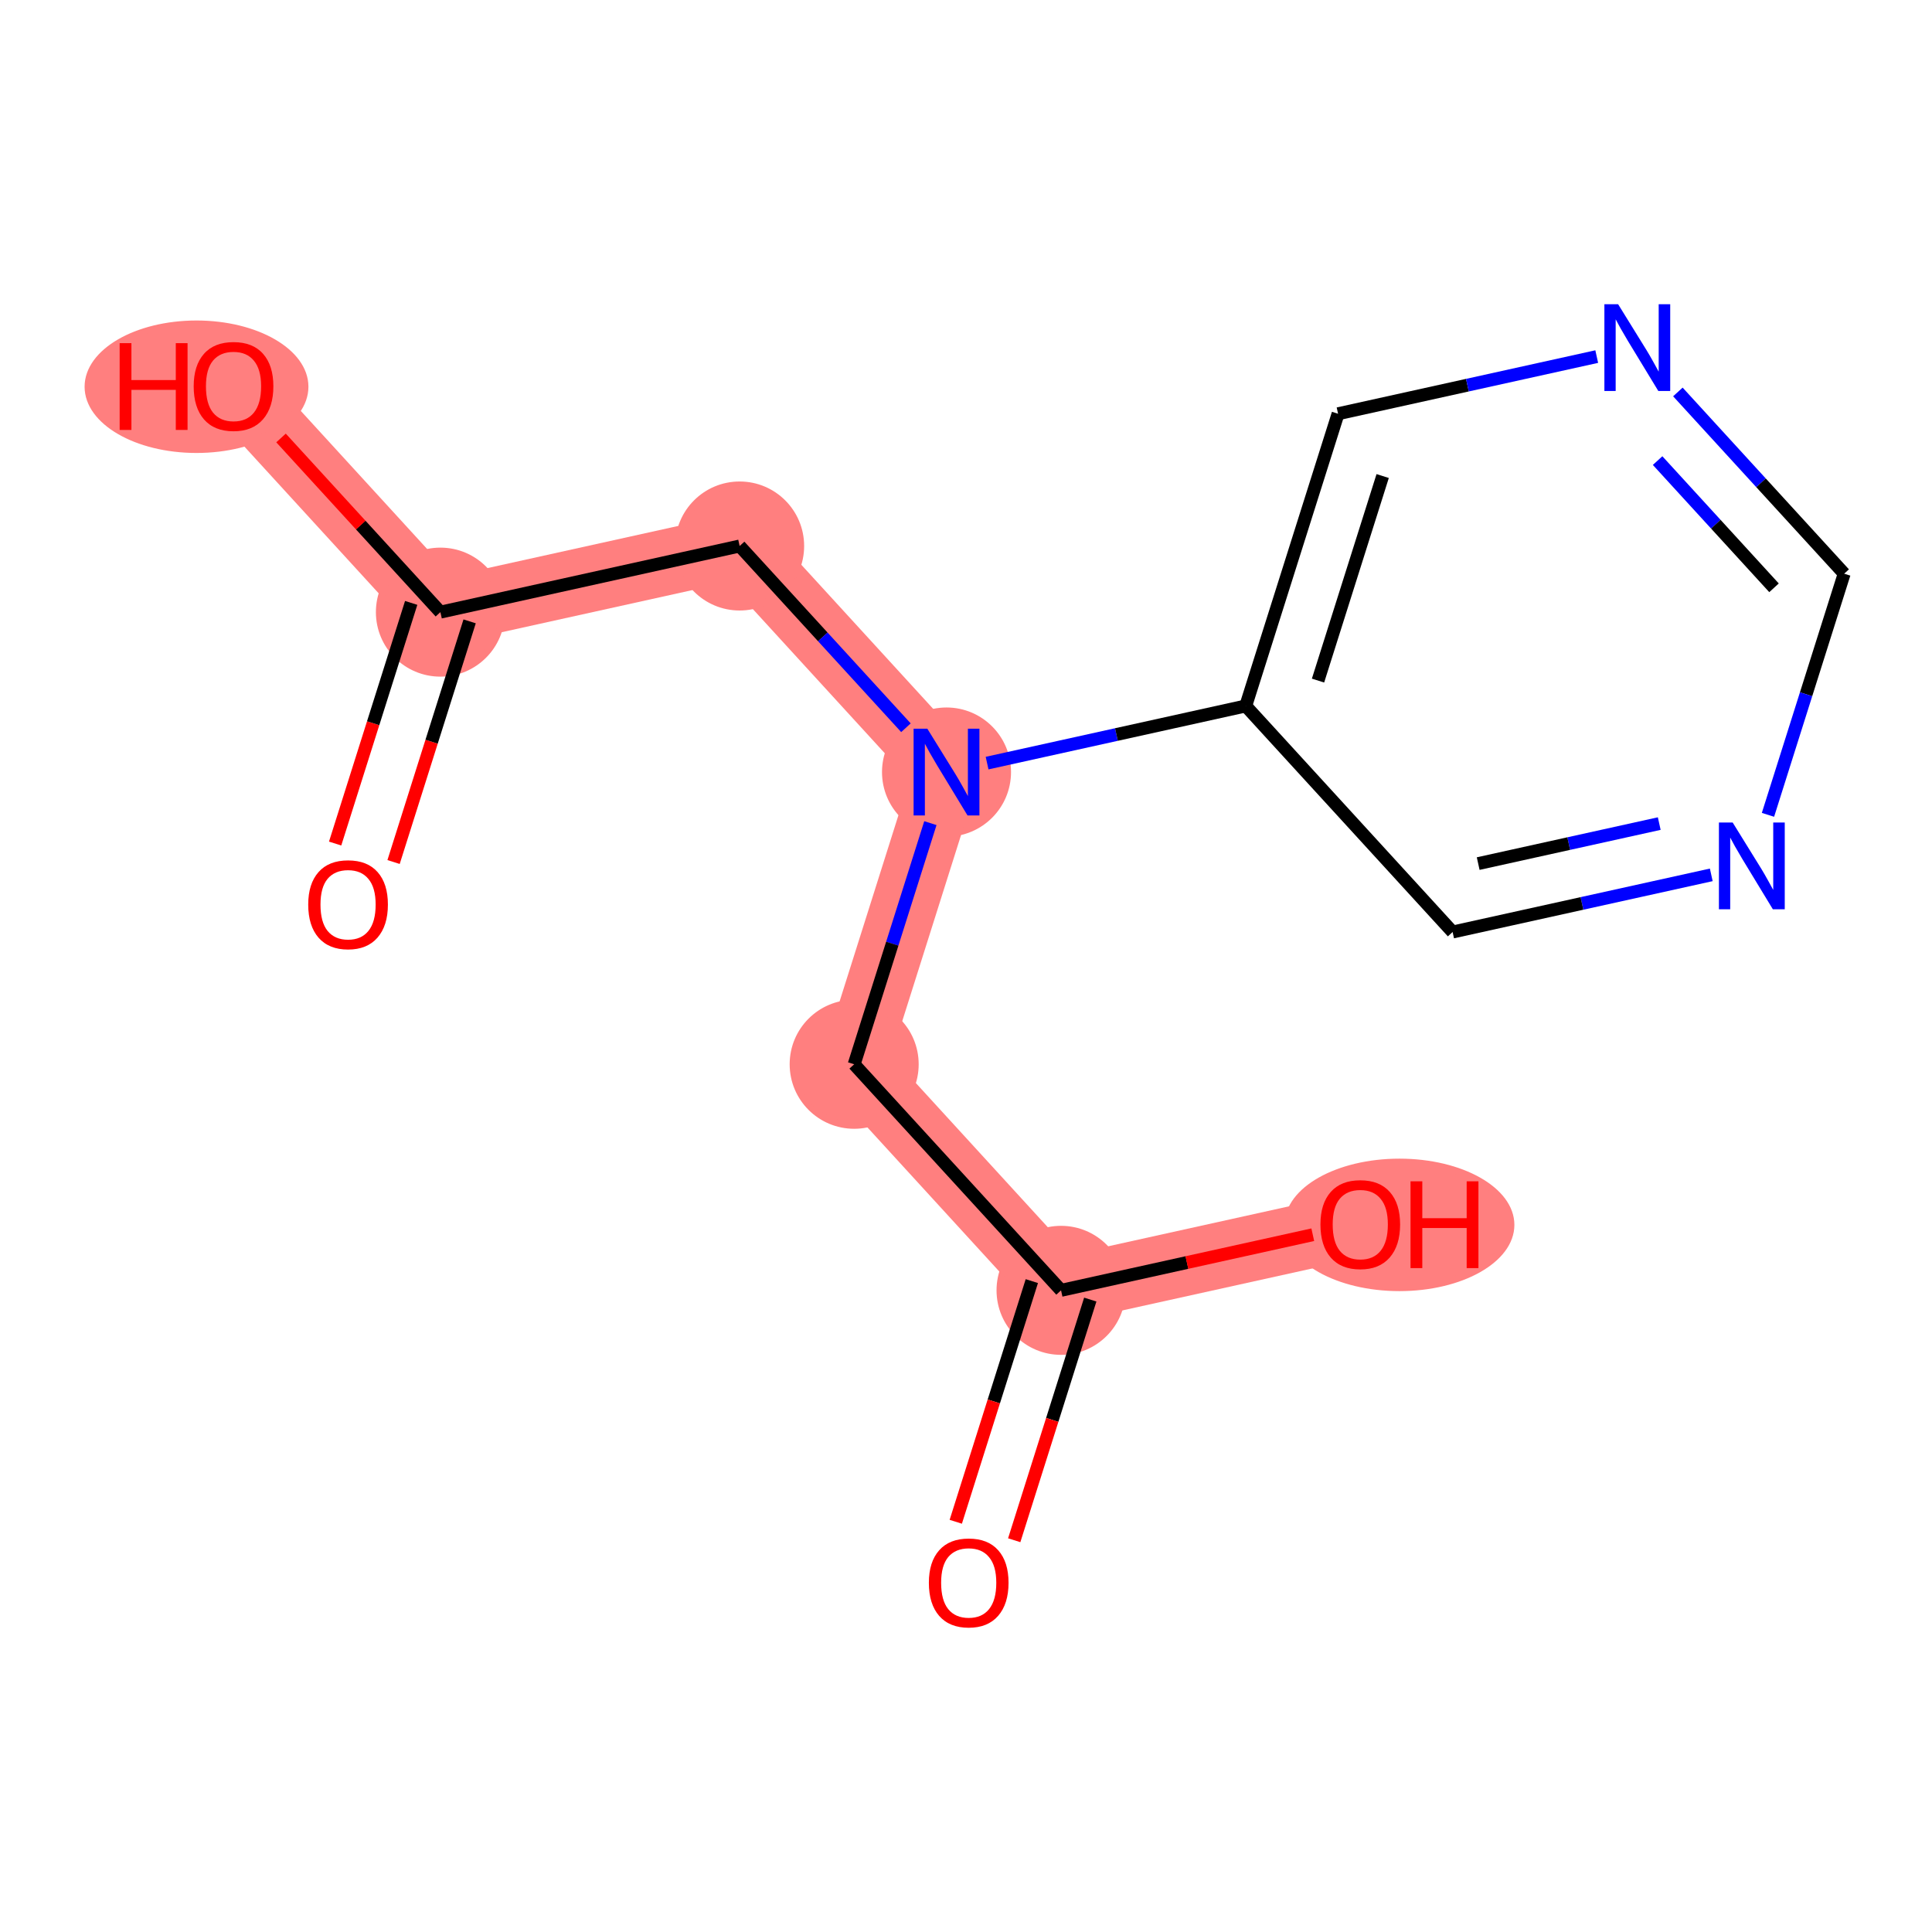 <?xml version='1.0' encoding='iso-8859-1'?>
<svg version='1.1' baseProfile='full'
              xmlns='http://www.w3.org/2000/svg'
                      xmlns:rdkit='http://www.rdkit.org/xml'
                      xmlns:xlink='http://www.w3.org/1999/xlink'
                  xml:space='preserve'
width='300px' height='300px' viewBox='0 0 300 300'>
<!-- END OF HEADER -->
<rect style='opacity:1.0;fill:#FFFFFF;stroke:none' width='300' height='300' x='0' y='0'> </rect>
<rect style='opacity:1.0;fill:#FFFFFF;stroke:none' width='300' height='300' x='0' y='0'> </rect>
<path d='M 68.386,95.052 L 36.262,59.947' style='fill:none;fill-rule:evenodd;stroke:#FF7F7F;stroke-width:10.2px;stroke-linecap:butt;stroke-linejoin:miter;stroke-opacity:1' />
<path d='M 68.386,95.052 L 114.85,84.783' style='fill:none;fill-rule:evenodd;stroke:#FF7F7F;stroke-width:10.2px;stroke-linecap:butt;stroke-linejoin:miter;stroke-opacity:1' />
<path d='M 114.85,84.783 L 146.974,119.887' style='fill:none;fill-rule:evenodd;stroke:#FF7F7F;stroke-width:10.2px;stroke-linecap:butt;stroke-linejoin:miter;stroke-opacity:1' />
<path d='M 146.974,119.887 L 132.635,165.26' style='fill:none;fill-rule:evenodd;stroke:#FF7F7F;stroke-width:10.2px;stroke-linecap:butt;stroke-linejoin:miter;stroke-opacity:1' />
<path d='M 132.635,165.26 L 164.759,200.364' style='fill:none;fill-rule:evenodd;stroke:#FF7F7F;stroke-width:10.2px;stroke-linecap:butt;stroke-linejoin:miter;stroke-opacity:1' />
<path d='M 164.759,200.364 L 211.222,190.096' style='fill:none;fill-rule:evenodd;stroke:#FF7F7F;stroke-width:10.2px;stroke-linecap:butt;stroke-linejoin:miter;stroke-opacity:1' />
<ellipse cx='68.386' cy='95.052' rx='9.517' ry='9.517'  style='fill:#FF7F7F;fill-rule:evenodd;stroke:#FF7F7F;stroke-width:1.0px;stroke-linecap:butt;stroke-linejoin:miter;stroke-opacity:1' />
<ellipse cx='30.514' cy='60.052' rx='16.878' ry='9.785'  style='fill:#FF7F7F;fill-rule:evenodd;stroke:#FF7F7F;stroke-width:1.0px;stroke-linecap:butt;stroke-linejoin:miter;stroke-opacity:1' />
<ellipse cx='114.85' cy='84.783' rx='9.517' ry='9.517'  style='fill:#FF7F7F;fill-rule:evenodd;stroke:#FF7F7F;stroke-width:1.0px;stroke-linecap:butt;stroke-linejoin:miter;stroke-opacity:1' />
<ellipse cx='146.974' cy='119.887' rx='9.517' ry='9.529'  style='fill:#FF7F7F;fill-rule:evenodd;stroke:#FF7F7F;stroke-width:1.0px;stroke-linecap:butt;stroke-linejoin:miter;stroke-opacity:1' />
<ellipse cx='132.635' cy='165.26' rx='9.517' ry='9.517'  style='fill:#FF7F7F;fill-rule:evenodd;stroke:#FF7F7F;stroke-width:1.0px;stroke-linecap:butt;stroke-linejoin:miter;stroke-opacity:1' />
<ellipse cx='164.759' cy='200.364' rx='9.517' ry='9.517'  style='fill:#FF7F7F;fill-rule:evenodd;stroke:#FF7F7F;stroke-width:1.0px;stroke-linecap:butt;stroke-linejoin:miter;stroke-opacity:1' />
<ellipse cx='217.304' cy='190.2' rx='17.349' ry='9.785'  style='fill:#FF7F7F;fill-rule:evenodd;stroke:#FF7F7F;stroke-width:1.0px;stroke-linecap:butt;stroke-linejoin:miter;stroke-opacity:1' />
<path class='bond-0 atom-0 atom-1' d='M 61.114,133.854 L 67.019,115.17' style='fill:none;fill-rule:evenodd;stroke:#FF0000;stroke-width:2.0px;stroke-linecap:butt;stroke-linejoin:miter;stroke-opacity:1' />
<path class='bond-0 atom-0 atom-1' d='M 67.019,115.17 L 72.924,96.485' style='fill:none;fill-rule:evenodd;stroke:#000000;stroke-width:2.0px;stroke-linecap:butt;stroke-linejoin:miter;stroke-opacity:1' />
<path class='bond-0 atom-0 atom-1' d='M 52.039,130.986 L 57.944,112.302' style='fill:none;fill-rule:evenodd;stroke:#FF0000;stroke-width:2.0px;stroke-linecap:butt;stroke-linejoin:miter;stroke-opacity:1' />
<path class='bond-0 atom-0 atom-1' d='M 57.944,112.302 L 63.849,93.618' style='fill:none;fill-rule:evenodd;stroke:#000000;stroke-width:2.0px;stroke-linecap:butt;stroke-linejoin:miter;stroke-opacity:1' />
<path class='bond-1 atom-1 atom-2' d='M 68.386,95.052 L 56.012,81.529' style='fill:none;fill-rule:evenodd;stroke:#000000;stroke-width:2.0px;stroke-linecap:butt;stroke-linejoin:miter;stroke-opacity:1' />
<path class='bond-1 atom-1 atom-2' d='M 56.012,81.529 L 43.638,68.007' style='fill:none;fill-rule:evenodd;stroke:#FF0000;stroke-width:2.0px;stroke-linecap:butt;stroke-linejoin:miter;stroke-opacity:1' />
<path class='bond-2 atom-1 atom-3' d='M 68.386,95.052 L 114.85,84.783' style='fill:none;fill-rule:evenodd;stroke:#000000;stroke-width:2.0px;stroke-linecap:butt;stroke-linejoin:miter;stroke-opacity:1' />
<path class='bond-3 atom-3 atom-4' d='M 114.85,84.783 L 127.762,98.893' style='fill:none;fill-rule:evenodd;stroke:#000000;stroke-width:2.0px;stroke-linecap:butt;stroke-linejoin:miter;stroke-opacity:1' />
<path class='bond-3 atom-3 atom-4' d='M 127.762,98.893 L 140.674,113.003' style='fill:none;fill-rule:evenodd;stroke:#0000FF;stroke-width:2.0px;stroke-linecap:butt;stroke-linejoin:miter;stroke-opacity:1' />
<path class='bond-4 atom-4 atom-5' d='M 144.469,127.815 L 138.552,146.537' style='fill:none;fill-rule:evenodd;stroke:#0000FF;stroke-width:2.0px;stroke-linecap:butt;stroke-linejoin:miter;stroke-opacity:1' />
<path class='bond-4 atom-4 atom-5' d='M 138.552,146.537 L 132.635,165.26' style='fill:none;fill-rule:evenodd;stroke:#000000;stroke-width:2.0px;stroke-linecap:butt;stroke-linejoin:miter;stroke-opacity:1' />
<path class='bond-8 atom-4 atom-9' d='M 153.274,118.495 L 173.356,114.057' style='fill:none;fill-rule:evenodd;stroke:#0000FF;stroke-width:2.0px;stroke-linecap:butt;stroke-linejoin:miter;stroke-opacity:1' />
<path class='bond-8 atom-4 atom-9' d='M 173.356,114.057 L 193.437,109.619' style='fill:none;fill-rule:evenodd;stroke:#000000;stroke-width:2.0px;stroke-linecap:butt;stroke-linejoin:miter;stroke-opacity:1' />
<path class='bond-5 atom-5 atom-6' d='M 132.635,165.26 L 164.759,200.364' style='fill:none;fill-rule:evenodd;stroke:#000000;stroke-width:2.0px;stroke-linecap:butt;stroke-linejoin:miter;stroke-opacity:1' />
<path class='bond-6 atom-6 atom-7' d='M 160.222,198.93 L 154.317,217.615' style='fill:none;fill-rule:evenodd;stroke:#000000;stroke-width:2.0px;stroke-linecap:butt;stroke-linejoin:miter;stroke-opacity:1' />
<path class='bond-6 atom-6 atom-7' d='M 154.317,217.615 L 148.412,236.299' style='fill:none;fill-rule:evenodd;stroke:#FF0000;stroke-width:2.0px;stroke-linecap:butt;stroke-linejoin:miter;stroke-opacity:1' />
<path class='bond-6 atom-6 atom-7' d='M 169.297,201.798 L 163.392,220.482' style='fill:none;fill-rule:evenodd;stroke:#000000;stroke-width:2.0px;stroke-linecap:butt;stroke-linejoin:miter;stroke-opacity:1' />
<path class='bond-6 atom-6 atom-7' d='M 163.392,220.482 L 157.487,239.167' style='fill:none;fill-rule:evenodd;stroke:#FF0000;stroke-width:2.0px;stroke-linecap:butt;stroke-linejoin:miter;stroke-opacity:1' />
<path class='bond-7 atom-6 atom-8' d='M 164.759,200.364 L 184.303,196.045' style='fill:none;fill-rule:evenodd;stroke:#000000;stroke-width:2.0px;stroke-linecap:butt;stroke-linejoin:miter;stroke-opacity:1' />
<path class='bond-7 atom-6 atom-8' d='M 184.303,196.045 L 203.847,191.726' style='fill:none;fill-rule:evenodd;stroke:#FF0000;stroke-width:2.0px;stroke-linecap:butt;stroke-linejoin:miter;stroke-opacity:1' />
<path class='bond-9 atom-9 atom-10' d='M 193.437,109.619 L 207.776,64.246' style='fill:none;fill-rule:evenodd;stroke:#000000;stroke-width:2.0px;stroke-linecap:butt;stroke-linejoin:miter;stroke-opacity:1' />
<path class='bond-9 atom-9 atom-10' d='M 204.662,105.681 L 214.7,73.92' style='fill:none;fill-rule:evenodd;stroke:#000000;stroke-width:2.0px;stroke-linecap:butt;stroke-linejoin:miter;stroke-opacity:1' />
<path class='bond-14 atom-14 atom-9' d='M 225.561,144.723 L 193.437,109.619' style='fill:none;fill-rule:evenodd;stroke:#000000;stroke-width:2.0px;stroke-linecap:butt;stroke-linejoin:miter;stroke-opacity:1' />
<path class='bond-10 atom-10 atom-11' d='M 207.776,64.246 L 227.858,59.808' style='fill:none;fill-rule:evenodd;stroke:#000000;stroke-width:2.0px;stroke-linecap:butt;stroke-linejoin:miter;stroke-opacity:1' />
<path class='bond-10 atom-10 atom-11' d='M 227.858,59.808 L 247.939,55.37' style='fill:none;fill-rule:evenodd;stroke:#0000FF;stroke-width:2.0px;stroke-linecap:butt;stroke-linejoin:miter;stroke-opacity:1' />
<path class='bond-11 atom-11 atom-12' d='M 260.54,60.862 L 273.452,74.972' style='fill:none;fill-rule:evenodd;stroke:#0000FF;stroke-width:2.0px;stroke-linecap:butt;stroke-linejoin:miter;stroke-opacity:1' />
<path class='bond-11 atom-11 atom-12' d='M 273.452,74.972 L 286.364,89.082' style='fill:none;fill-rule:evenodd;stroke:#000000;stroke-width:2.0px;stroke-linecap:butt;stroke-linejoin:miter;stroke-opacity:1' />
<path class='bond-11 atom-11 atom-12' d='M 257.392,71.52 L 266.431,81.397' style='fill:none;fill-rule:evenodd;stroke:#0000FF;stroke-width:2.0px;stroke-linecap:butt;stroke-linejoin:miter;stroke-opacity:1' />
<path class='bond-11 atom-11 atom-12' d='M 266.431,81.397 L 275.469,91.274' style='fill:none;fill-rule:evenodd;stroke:#000000;stroke-width:2.0px;stroke-linecap:butt;stroke-linejoin:miter;stroke-opacity:1' />
<path class='bond-12 atom-12 atom-13' d='M 286.364,89.082 L 280.447,107.805' style='fill:none;fill-rule:evenodd;stroke:#000000;stroke-width:2.0px;stroke-linecap:butt;stroke-linejoin:miter;stroke-opacity:1' />
<path class='bond-12 atom-12 atom-13' d='M 280.447,107.805 L 274.53,126.527' style='fill:none;fill-rule:evenodd;stroke:#0000FF;stroke-width:2.0px;stroke-linecap:butt;stroke-linejoin:miter;stroke-opacity:1' />
<path class='bond-13 atom-13 atom-14' d='M 265.725,135.847 L 245.643,140.285' style='fill:none;fill-rule:evenodd;stroke:#0000FF;stroke-width:2.0px;stroke-linecap:butt;stroke-linejoin:miter;stroke-opacity:1' />
<path class='bond-13 atom-13 atom-14' d='M 245.643,140.285 L 225.561,144.723' style='fill:none;fill-rule:evenodd;stroke:#000000;stroke-width:2.0px;stroke-linecap:butt;stroke-linejoin:miter;stroke-opacity:1' />
<path class='bond-13 atom-13 atom-14' d='M 257.646,127.886 L 243.589,130.992' style='fill:none;fill-rule:evenodd;stroke:#0000FF;stroke-width:2.0px;stroke-linecap:butt;stroke-linejoin:miter;stroke-opacity:1' />
<path class='bond-13 atom-13 atom-14' d='M 243.589,130.992 L 229.532,134.099' style='fill:none;fill-rule:evenodd;stroke:#000000;stroke-width:2.0px;stroke-linecap:butt;stroke-linejoin:miter;stroke-opacity:1' />
<path  class='atom-0' d='M 47.861 140.462
Q 47.861 137.226, 49.46 135.418
Q 51.059 133.61, 54.047 133.61
Q 57.036 133.61, 58.635 135.418
Q 60.233 137.226, 60.233 140.462
Q 60.233 143.736, 58.615 145.601
Q 56.998 147.448, 54.047 147.448
Q 51.078 147.448, 49.46 145.601
Q 47.861 143.755, 47.861 140.462
M 54.047 145.925
Q 56.103 145.925, 57.207 144.554
Q 58.33 143.165, 58.33 140.462
Q 58.33 137.816, 57.207 136.484
Q 56.103 135.133, 54.047 135.133
Q 51.992 135.133, 50.869 136.465
Q 49.765 137.797, 49.765 140.462
Q 49.765 143.184, 50.869 144.554
Q 51.992 145.925, 54.047 145.925
' fill='#FF0000'/>
<path  class='atom-2' d='M 18.58 53.285
L 20.407 53.285
L 20.407 59.015
L 27.297 59.015
L 27.297 53.285
L 29.124 53.285
L 29.124 66.761
L 27.297 66.761
L 27.297 60.537
L 20.407 60.537
L 20.407 66.761
L 18.58 66.761
L 18.58 53.285
' fill='#FF0000'/>
<path  class='atom-2' d='M 30.076 59.985
Q 30.076 56.75, 31.675 54.941
Q 33.274 53.133, 36.262 53.133
Q 39.25 53.133, 40.849 54.941
Q 42.448 56.75, 42.448 59.985
Q 42.448 63.259, 40.83 65.124
Q 39.212 66.971, 36.262 66.971
Q 33.293 66.971, 31.675 65.124
Q 30.076 63.278, 30.076 59.985
M 36.262 65.448
Q 38.318 65.448, 39.422 64.078
Q 40.545 62.688, 40.545 59.985
Q 40.545 57.34, 39.422 56.007
Q 38.318 54.656, 36.262 54.656
Q 34.206 54.656, 33.083 55.988
Q 31.979 57.321, 31.979 59.985
Q 31.979 62.707, 33.083 64.078
Q 34.206 65.448, 36.262 65.448
' fill='#FF0000'/>
<path  class='atom-4' d='M 143.995 113.149
L 148.411 120.287
Q 148.849 120.991, 149.553 122.266
Q 150.257 123.542, 150.295 123.618
L 150.295 113.149
L 152.084 113.149
L 152.084 126.625
L 150.238 126.625
L 145.499 118.821
Q 144.947 117.908, 144.357 116.861
Q 143.786 115.814, 143.614 115.49
L 143.614 126.625
L 141.863 126.625
L 141.863 113.149
L 143.995 113.149
' fill='#0000FF'/>
<path  class='atom-7' d='M 144.234 245.775
Q 144.234 242.539, 145.833 240.731
Q 147.432 238.922, 150.42 238.922
Q 153.409 238.922, 155.007 240.731
Q 156.606 242.539, 156.606 245.775
Q 156.606 249.048, 154.988 250.914
Q 153.371 252.76, 150.42 252.76
Q 147.451 252.76, 145.833 250.914
Q 144.234 249.067, 144.234 245.775
M 150.42 251.237
Q 152.476 251.237, 153.58 249.867
Q 154.703 248.477, 154.703 245.775
Q 154.703 243.129, 153.58 241.797
Q 152.476 240.445, 150.42 240.445
Q 148.365 240.445, 147.242 241.778
Q 146.138 243.11, 146.138 245.775
Q 146.138 248.496, 147.242 249.867
Q 148.365 251.237, 150.42 251.237
' fill='#FF0000'/>
<path  class='atom-8' d='M 205.037 190.134
Q 205.037 186.898, 206.635 185.09
Q 208.234 183.282, 211.222 183.282
Q 214.211 183.282, 215.81 185.09
Q 217.408 186.898, 217.408 190.134
Q 217.408 193.407, 215.791 195.273
Q 214.173 197.119, 211.222 197.119
Q 208.253 197.119, 206.635 195.273
Q 205.037 193.427, 205.037 190.134
M 211.222 195.596
Q 213.278 195.596, 214.382 194.226
Q 215.505 192.836, 215.505 190.134
Q 215.505 187.488, 214.382 186.156
Q 213.278 184.804, 211.222 184.804
Q 209.167 184.804, 208.044 186.137
Q 206.94 187.469, 206.94 190.134
Q 206.94 192.855, 208.044 194.226
Q 209.167 195.596, 211.222 195.596
' fill='#FF0000'/>
<path  class='atom-8' d='M 219.026 183.434
L 220.854 183.434
L 220.854 189.163
L 227.744 189.163
L 227.744 183.434
L 229.571 183.434
L 229.571 196.91
L 227.744 196.91
L 227.744 190.686
L 220.854 190.686
L 220.854 196.91
L 219.026 196.91
L 219.026 183.434
' fill='#FF0000'/>
<path  class='atom-11' d='M 251.261 47.24
L 255.676 54.378
Q 256.114 55.082, 256.818 56.357
Q 257.523 57.632, 257.561 57.709
L 257.561 47.24
L 259.35 47.24
L 259.35 60.716
L 257.504 60.716
L 252.764 52.912
Q 252.212 51.998, 251.622 50.952
Q 251.051 49.905, 250.88 49.581
L 250.88 60.716
L 249.129 60.716
L 249.129 47.24
L 251.261 47.24
' fill='#0000FF'/>
<path  class='atom-13' d='M 269.046 127.717
L 273.462 134.854
Q 273.9 135.559, 274.604 136.834
Q 275.308 138.109, 275.346 138.185
L 275.346 127.717
L 277.135 127.717
L 277.135 141.193
L 275.289 141.193
L 270.55 133.389
Q 269.998 132.475, 269.408 131.428
Q 268.837 130.381, 268.665 130.058
L 268.665 141.193
L 266.914 141.193
L 266.914 127.717
L 269.046 127.717
' fill='#0000FF'/>
</svg>
